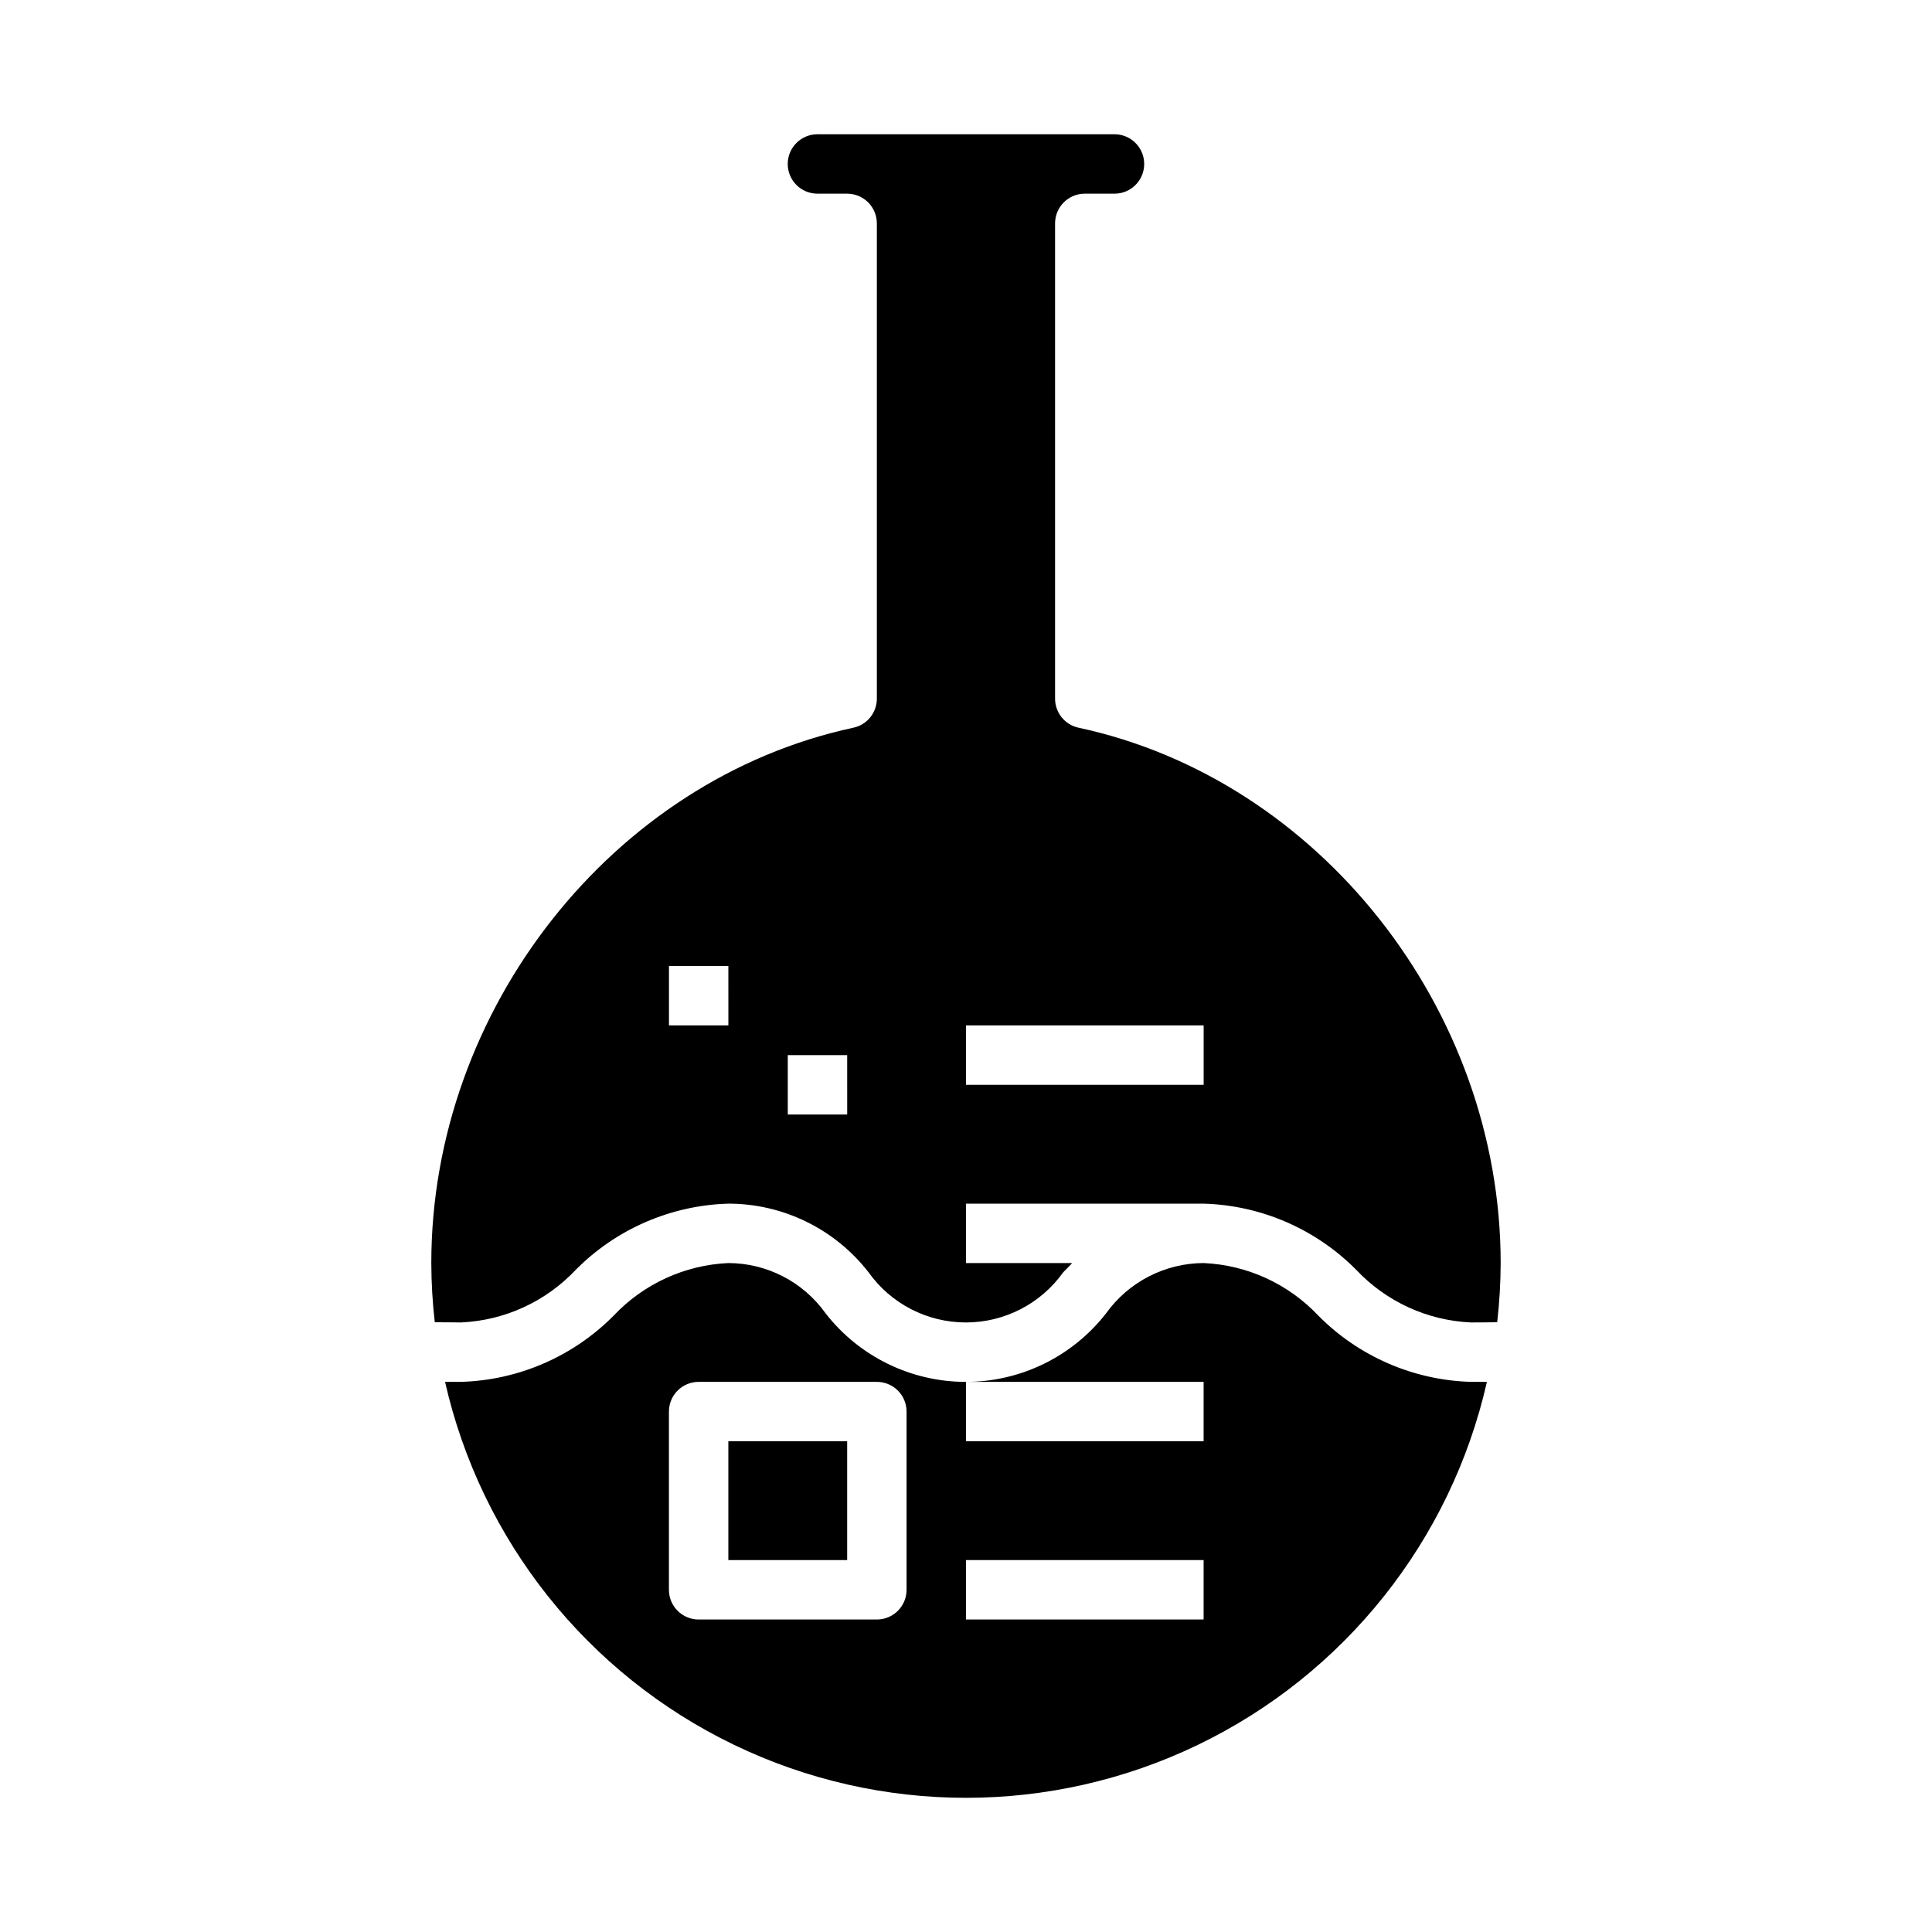 <?xml version="1.0" encoding="UTF-8"?>
<!-- Uploaded to: ICON Repo, www.svgrepo.com, Generator: ICON Repo Mixer Tools -->
<svg fill="#000000" width="800px" height="800px" version="1.1" viewBox="144 144 512 512" xmlns="http://www.w3.org/2000/svg">
 <g>
  <path d="m370.16 336.85c-63.766 13.676-111.86 74.668-111.86 141.87 0.016 5.242 0.324 10.48 0.922 15.688 3.527 0 6.227 0.055 6.949 0.055h0.004c11.559-0.516 22.465-5.516 30.398-13.941 10.73-10.824 25.215-17.105 40.449-17.543 14.523-0.004 28.23 6.707 37.141 18.176 5.938 8.352 15.555 13.312 25.805 13.312 10.246 0 19.863-4.961 25.805-13.312 0.789-0.789 1.574-1.574 2.363-2.426h-28.137v-15.75h62.977c15.234 0.434 29.719 6.719 40.445 17.543 7.934 8.426 18.84 13.43 30.402 13.941 0.738 0 3.434 0 6.949-0.055 0.598-5.207 0.906-10.445 0.922-15.688 0-67.203-48.09-128.2-111.86-141.87-3.629-0.773-6.227-3.984-6.227-7.699v-125.95c0-4.348 3.527-7.875 7.875-7.875h7.871c4.348 0 7.871-3.523 7.871-7.871s-3.523-7.871-7.871-7.871h-78.723c-4.348 0-7.871 3.523-7.871 7.871s3.523 7.871 7.871 7.871h7.875c2.086 0 4.09 0.832 5.566 2.309 1.477 1.477 2.305 3.477 2.305 5.566v125.95c0 3.715-2.594 6.926-6.227 7.699zm-33.133 78.895h-15.746v-15.742h15.742zm31.488 23.617h-15.746v-15.746h15.742zm31.488-23.617h62.977v15.742l-62.977 0.004z"/>
  <path d="m337.02 525.95h31.488v31.488h-31.488z"/>
  <path d="m538.05 510.21h-4.227c-15.238-0.438-29.719-6.719-40.449-17.547-7.934-8.426-18.84-13.426-30.398-13.941-10.254 0.035-19.867 4.988-25.848 13.32-8.922 11.465-22.641 18.172-37.168 18.172-14.531 0-28.25-6.707-37.172-18.172-5.941-8.336-15.535-13.293-25.766-13.32-11.562 0.52-22.465 5.519-30.402 13.941-10.73 10.824-25.211 17.109-40.445 17.547h-4.231c9.547 42.051 37.734 77.461 76.578 96.188 38.844 18.723 84.105 18.723 122.95 0 38.844-18.727 67.035-54.137 76.578-96.188zm-153.8 55.105c0 2.086-0.828 4.09-2.305 5.566-1.477 1.477-3.481 2.305-5.566 2.305h-47.234c-4.348 0-7.871-3.523-7.871-7.871v-47.234c0-4.348 3.523-7.871 7.871-7.871h47.234c2.086 0 4.09 0.828 5.566 2.305 1.477 1.477 2.305 3.481 2.305 5.566zm78.719 7.871h-62.973v-15.746h62.977zm0-47.23-62.973-0.004v-15.742h62.977z"/>
 </g>
</svg>
